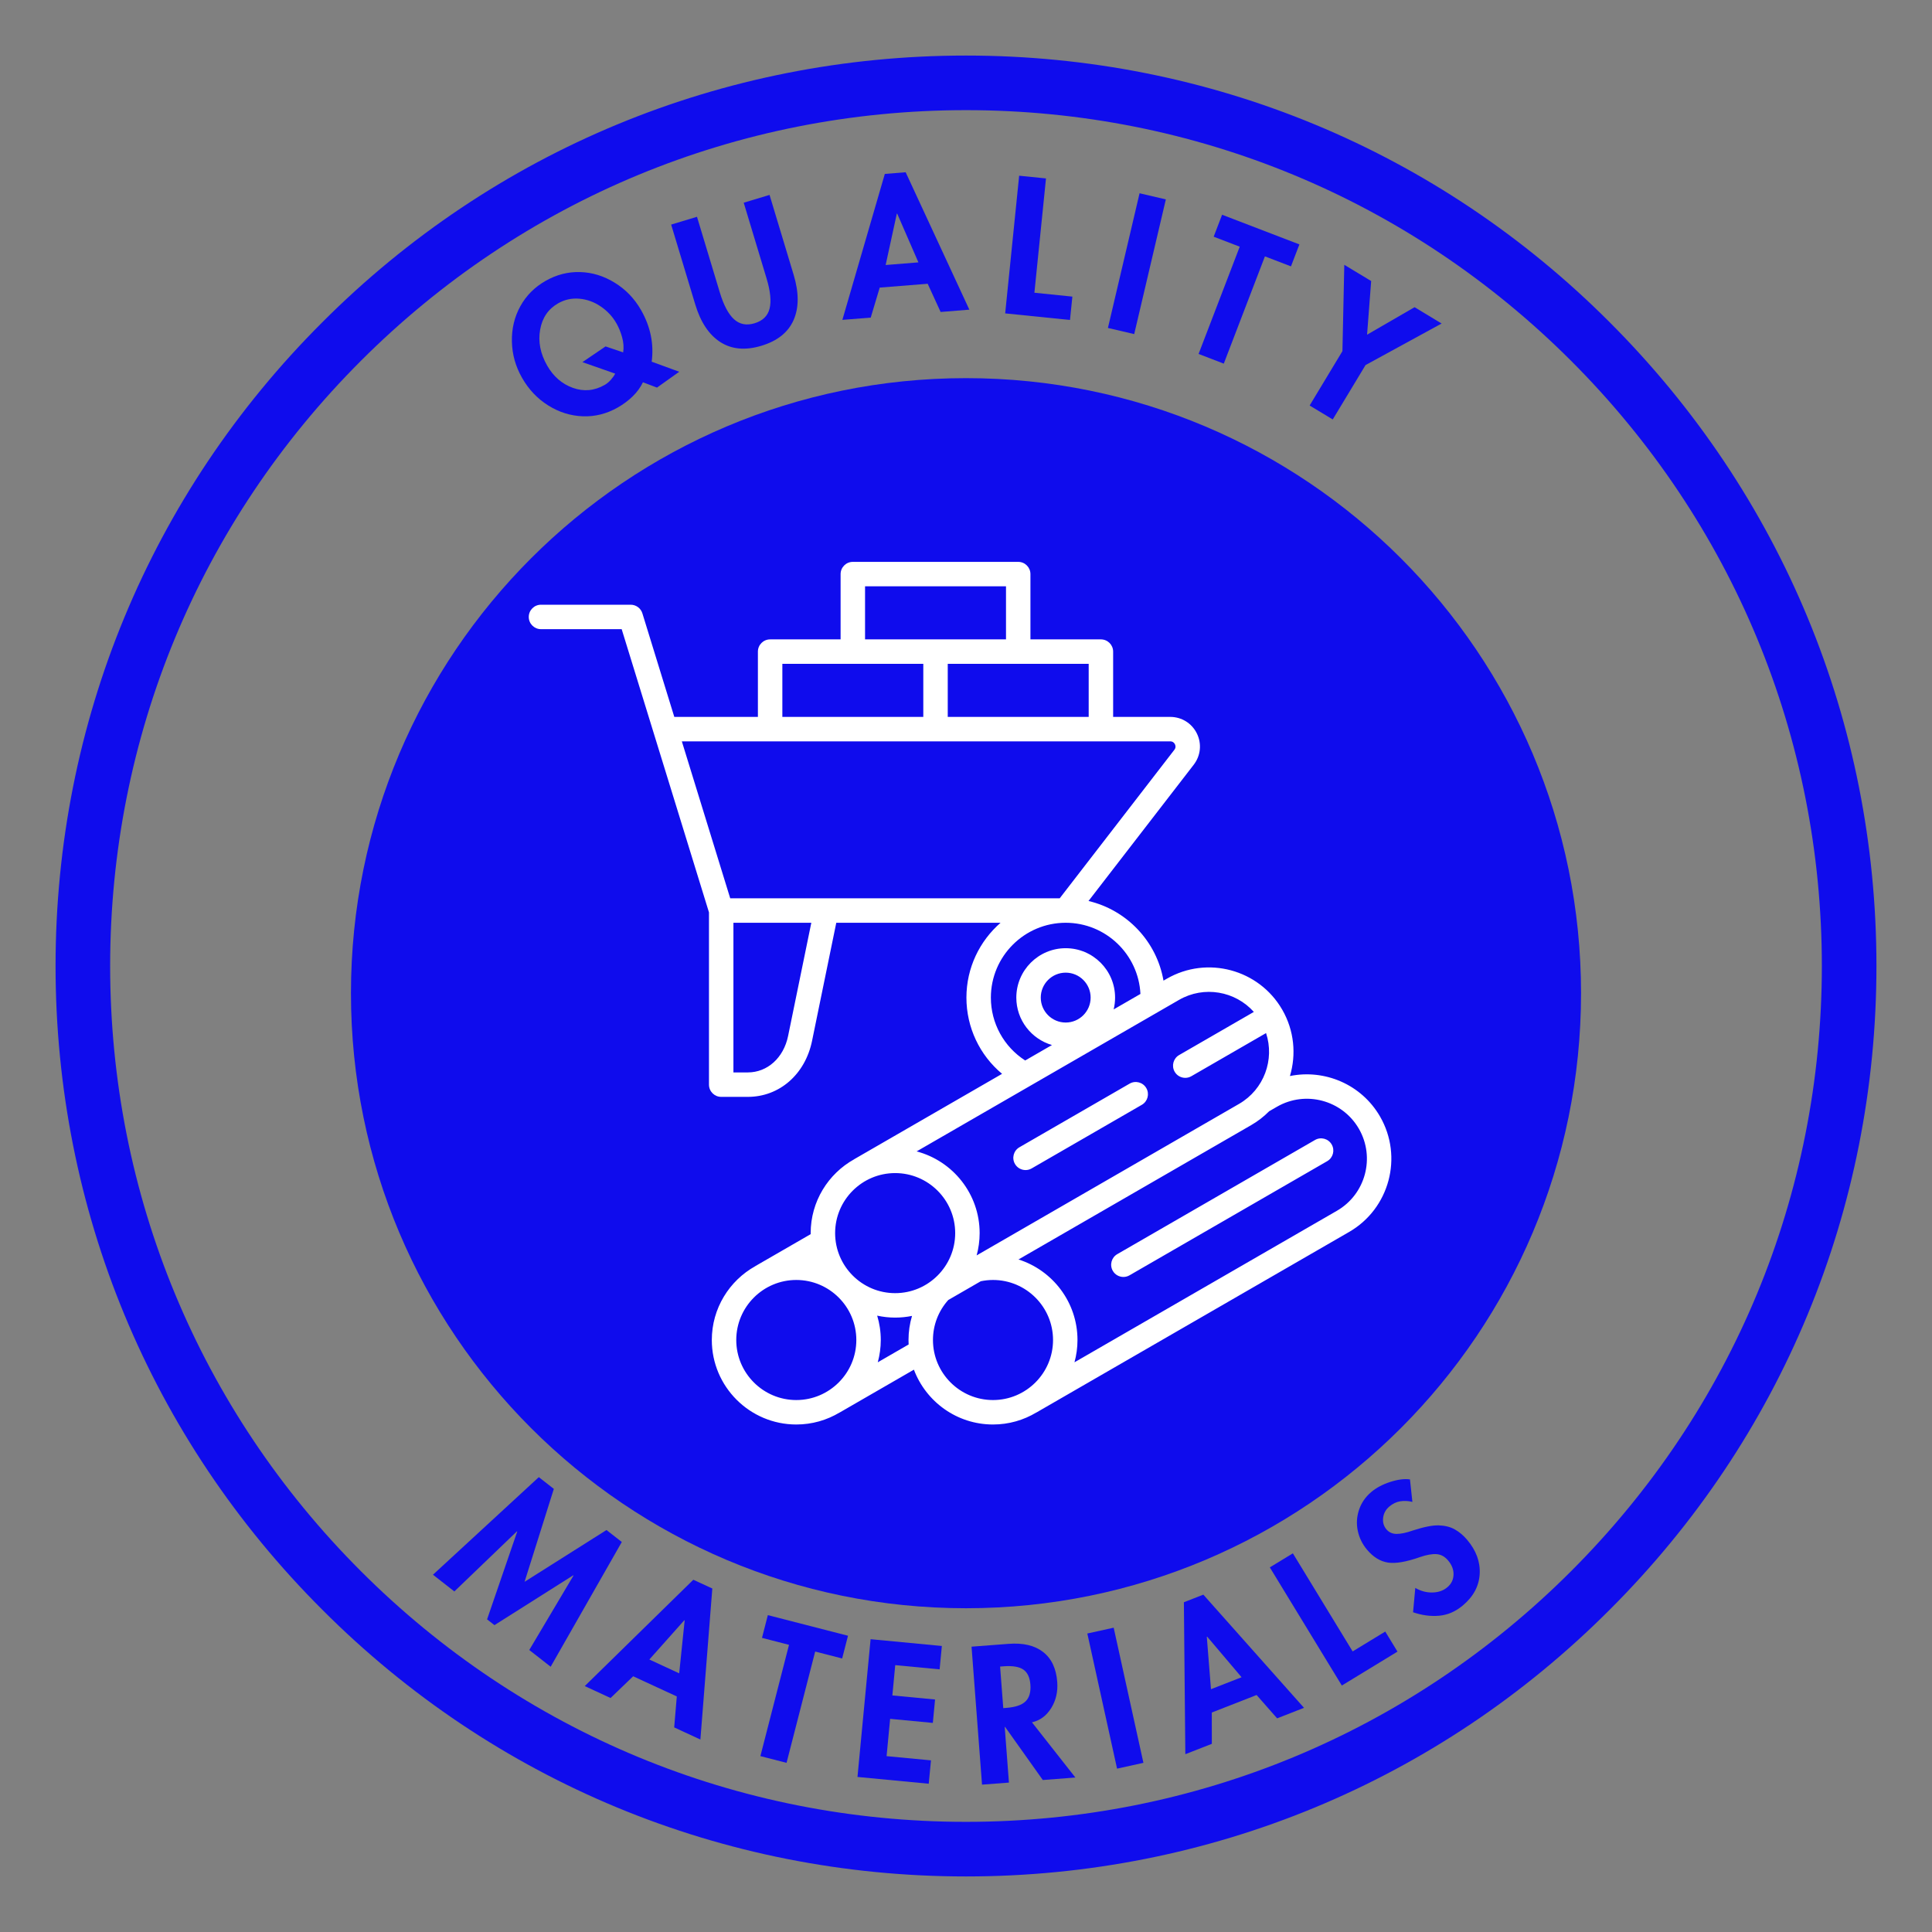 <svg version="1.0" preserveAspectRatio="xMidYMid meet" height="1080" viewBox="0 0 810 810" zoomAndPan="magnify" width="1080" xmlns:xlink="http://www.w3.org/1999/xlink" xmlns="http://www.w3.org/2000/svg"><rect x="0" y="0" width="810" height="810" fill="#808080" stroke="none"/><defs><g></g><clipPath id="51d30a60ce"><path clip-rule="nonzero" d="M 0.293 0.293 L 763.707 0.293 L 763.707 763.707 L 0.293 763.707 Z M 0.293 0.293"></path></clipPath><clipPath id="cca9aa89f9"><path clip-rule="nonzero" d="M 382 763.707 C 280.09 763.707 184.129 724.039 112.121 651.879 C 39.961 579.871 0.293 483.91 0.293 382 C 0.293 280.09 39.961 184.129 112.121 112.121 C 184.129 39.961 280.09 0.293 382 0.293 C 483.91 0.293 579.871 39.961 651.879 112.121 C 724.039 184.281 763.707 280.09 763.707 382 C 763.707 483.91 724.039 579.871 651.879 651.879 C 579.871 724.039 483.91 763.707 382 763.707 Z M 382 23.18 C 286.191 23.18 196.027 60.555 128.293 128.293 C 60.555 196.031 23.18 286.191 23.18 382 C 23.18 477.809 60.555 567.973 128.293 635.707 C 196.027 703.445 286.191 740.82 382 740.82 C 477.809 740.82 567.973 703.445 635.707 635.707 C 703.445 567.973 740.82 477.809 740.82 382 C 740.82 286.191 703.445 196.031 635.707 128.293 C 567.973 60.555 477.809 23.18 382 23.18 Z M 382 23.18"></path></clipPath><clipPath id="bfa04d337e"><path clip-rule="nonzero" d="M 0.293 0.293 L 763.707 0.293 L 763.707 763.707 L 0.293 763.707 Z M 0.293 0.293"></path></clipPath><clipPath id="026b3fe846"><path clip-rule="nonzero" d="M 382 763.707 C 280.09 763.707 184.129 724.039 112.121 651.879 C 39.961 579.871 0.293 483.91 0.293 382 C 0.293 280.09 39.961 184.129 112.121 112.121 C 184.129 39.961 280.09 0.293 382 0.293 C 483.91 0.293 579.871 39.961 651.879 112.121 C 724.039 184.281 763.707 280.09 763.707 382 C 763.707 483.91 724.039 579.871 651.879 651.879 C 579.871 724.039 483.91 763.707 382 763.707 Z M 382 23.18 C 286.191 23.18 196.027 60.555 128.293 128.293 C 60.555 196.031 23.18 286.191 23.18 382 C 23.18 477.809 60.555 567.973 128.293 635.707 C 196.027 703.445 286.191 740.82 382 740.82 C 477.809 740.82 567.973 703.445 635.707 635.707 C 703.445 567.973 740.82 477.809 740.82 382 C 740.82 286.191 703.445 196.031 635.707 128.293 C 567.973 60.555 477.809 23.18 382 23.18 Z M 382 23.18"></path></clipPath><clipPath id="143e9cf5b3"><rect height="764" y="0" width="764" x="0"></rect></clipPath><clipPath id="667ecc262d"><path clip-rule="nonzero" d="M 124.141 135.539 L 639.859 135.539 L 639.859 651.262 L 124.141 651.262 Z M 124.141 135.539"></path></clipPath><clipPath id="0603cddb16"><path clip-rule="nonzero" d="M 382 135.539 C 239.586 135.539 124.141 250.988 124.141 393.398 C 124.141 535.812 239.586 651.262 382 651.262 C 524.414 651.262 639.859 535.812 639.859 393.398 C 639.859 250.988 524.414 135.539 382 135.539 Z M 382 135.539"></path></clipPath><clipPath id="e8174030ff"><path clip-rule="nonzero" d="M 0.141 0.539 L 515.859 0.539 L 515.859 516.262 L 0.141 516.262 Z M 0.141 0.539"></path></clipPath><clipPath id="d447075c37"><path clip-rule="nonzero" d="M 258 0.539 C 115.586 0.539 0.141 115.988 0.141 258.398 C 0.141 400.812 115.586 516.262 258 516.262 C 400.414 516.262 515.859 400.812 515.859 258.398 C 515.859 115.988 400.414 0.539 258 0.539 Z M 258 0.539"></path></clipPath><clipPath id="005c34edd8"><rect height="517" y="0" width="516" x="0"></rect></clipPath><clipPath id="f5cd6ad95b"><path clip-rule="nonzero" d="M 198.648 212.566 L 561 212.566 L 561 574.871 L 198.648 574.871 Z M 198.648 212.566"></path></clipPath><clipPath id="f0e9cfa7d5"><rect height="131" y="0" width="405" x="0"></rect></clipPath><clipPath id="5a049ec765"><rect height="155" y="0" width="472" x="0"></rect></clipPath><clipPath id="2837350554"><rect height="764" y="0" width="764" x="0"></rect></clipPath></defs><g transform="matrix(1, 0, 0, 1, 23, 23)"><g clip-path="url(#2837350554)"><g clip-path="url(#51d30a60ce)"><g clip-path="url(#cca9aa89f9)"><g transform="matrix(1, 0, 0, 1, -0, 0)"><g clip-path="url(#143e9cf5b3)"><g clip-path="url(#bfa04d337e)"><g clip-path="url(#026b3fe846)"><path fill-rule="nonzero" fill-opacity="1" d="M 0.293 0.293 L 763.707 0.293 L 763.707 763.707 L 0.293 763.707 Z M 0.293 0.293" fill="#0f0ced"></path></g></g></g></g></g></g><g clip-path="url(#667ecc262d)"><g clip-path="url(#0603cddb16)"><g transform="matrix(1, 0, 0, 1, 124, 135)"><g clip-path="url(#005c34edd8)"><g clip-path="url(#e8174030ff)"><g clip-path="url(#d447075c37)"><path fill-rule="nonzero" fill-opacity="1" d="M 0.141 0.539 L 515.859 0.539 L 515.859 516.262 L 0.141 516.262 Z M 0.141 0.539" fill="#0f0ced"></path></g></g></g></g></g></g><g clip-path="url(#f5cd6ad95b)"><path fill-rule="nonzero" fill-opacity="1" d="M 555.594 445.117 C 547.785 431.586 532.336 425.172 517.812 428.133 C 520.5 419.121 519.637 409.07 514.574 400.301 C 504.809 383.387 483.102 377.57 466.188 387.336 L 464.801 388.137 C 461.957 371.703 449.453 358.547 433.363 354.746 L 477.473 297.617 C 480.398 293.828 480.906 288.809 478.797 284.52 C 476.691 280.23 472.406 277.566 467.621 277.566 L 443.688 277.566 L 443.688 250.191 C 443.688 247.359 441.395 245.066 438.562 245.066 L 409.016 245.066 L 409.016 217.691 C 409.016 214.863 406.723 212.566 403.895 212.566 L 334.551 212.566 C 331.719 212.566 329.426 214.863 329.426 217.691 L 329.426 245.066 L 299.879 245.066 C 297.047 245.066 294.754 247.359 294.754 250.191 L 294.754 277.566 L 259.703 277.566 L 246.324 234.148 C 245.66 232 243.672 230.531 241.426 230.531 L 203.812 230.531 C 200.984 230.531 198.688 232.828 198.688 235.656 C 198.688 238.488 200.984 240.781 203.812 240.781 L 237.641 240.781 L 250.988 284.074 C 251.012 284.16 251.035 284.242 251.066 284.328 L 274.242 359.523 L 274.242 431.742 C 274.242 434.574 276.535 436.867 279.367 436.867 L 290.535 436.867 C 303.758 436.867 314.574 427.441 317.453 413.41 L 327.613 363.875 L 396.492 363.875 C 387.73 371.512 382.176 382.738 382.176 395.246 C 382.176 407.77 387.746 419.395 397.125 427.211 L 335.105 463.016 L 335.117 463.031 C 324.25 469.086 316.879 480.691 316.879 493.988 C 316.879 494.133 316.887 494.273 316.891 494.418 L 293.656 507.832 L 293.668 507.848 C 282.801 513.902 275.43 525.508 275.43 538.805 C 275.43 558.336 291.32 574.227 310.852 574.227 C 317.484 574.227 323.691 572.391 329.004 569.203 L 329.012 569.219 L 360.16 551.234 C 365.203 564.652 378.164 574.227 393.32 574.227 C 399.953 574.227 406.164 572.391 411.477 569.203 L 411.484 569.219 L 542.621 493.504 C 559.539 483.738 565.359 462.031 555.594 445.117 Z M 471.312 396.211 C 481.812 390.148 494.91 392.539 502.68 401.25 L 471.359 419.332 C 468.91 420.746 468.07 423.883 469.484 426.332 C 470.434 427.977 472.156 428.895 473.926 428.895 C 474.797 428.895 475.68 428.676 476.484 428.207 L 507.801 410.125 C 511.461 421.211 506.977 433.75 496.477 439.812 L 386.461 503.332 C 387.273 500.355 387.719 497.223 387.719 493.988 C 387.719 477.566 376.48 463.723 361.297 459.73 Z M 423.797 405.703 C 418.031 405.703 413.344 401.012 413.344 395.246 C 413.344 389.48 418.031 384.789 423.797 384.789 C 429.562 384.789 434.254 389.48 434.254 395.246 C 434.254 401.012 429.562 405.703 423.797 405.703 Z M 433.438 277.566 L 374.348 277.566 L 374.348 255.316 L 433.438 255.316 Z M 339.676 222.816 L 398.77 222.816 L 398.77 245.066 L 339.676 245.066 Z M 305.004 255.316 L 364.098 255.316 L 364.098 277.566 L 305.004 277.566 Z M 467.621 287.816 C 468.816 287.816 469.375 288.582 469.598 289.039 C 469.824 289.496 470.09 290.406 469.359 291.352 L 421.281 353.625 L 283.148 353.625 L 262.863 287.816 Z M 307.41 411.352 C 305.539 420.484 298.758 426.617 290.535 426.617 L 284.492 426.617 L 284.492 363.875 L 317.148 363.875 Z M 392.426 395.246 C 392.426 377.949 406.5 363.875 423.801 363.875 C 440.586 363.875 454.332 377.129 455.133 393.719 L 443.902 400.203 C 444.293 398.613 444.504 396.957 444.504 395.246 C 444.504 383.828 435.215 374.539 423.801 374.539 C 412.383 374.539 403.094 383.828 403.094 395.246 C 403.094 404.668 409.418 412.633 418.043 415.133 L 406.816 421.613 C 397.883 415.863 392.426 406 392.426 395.246 Z M 352.297 468.82 C 366.18 468.82 377.469 480.109 377.469 493.988 C 377.469 507.867 366.18 519.16 352.297 519.16 C 338.418 519.16 327.129 507.867 327.129 493.988 C 327.129 480.109 338.418 468.82 352.297 468.82 Z M 285.68 538.805 C 285.68 524.926 296.969 513.633 310.848 513.633 C 324.73 513.633 336.02 524.926 336.02 538.805 C 336.02 552.684 324.73 563.977 310.848 563.977 C 296.969 563.977 285.68 552.684 285.68 538.805 Z M 345.012 548.148 C 345.824 545.168 346.27 542.039 346.27 538.805 C 346.27 535.254 345.738 531.828 344.762 528.594 C 347.191 529.121 349.711 529.41 352.297 529.41 C 354.719 529.41 357.082 529.164 359.367 528.699 C 358.402 531.945 357.898 535.34 357.898 538.805 C 357.898 539.43 357.918 540.055 357.949 540.676 Z M 368.148 538.805 C 368.148 532.582 370.422 526.66 374.559 522.039 L 388.188 514.168 C 389.867 513.82 391.59 513.633 393.32 513.633 C 407.199 513.633 418.492 524.926 418.492 538.805 C 418.492 552.684 407.199 563.977 393.32 563.977 C 379.441 563.977 368.148 552.684 368.148 538.805 Z M 537.5 484.629 L 427.48 548.148 C 428.297 545.168 428.742 542.039 428.742 538.805 C 428.742 522.996 418.332 509.578 404.008 505.035 L 501.602 448.691 C 504.414 447.066 506.91 445.109 509.09 442.902 L 512.336 441.027 C 524.355 434.09 539.777 438.223 546.719 450.238 C 553.656 462.262 549.523 477.688 537.5 484.629 Z M 535.316 456.824 C 536.73 459.273 535.891 462.41 533.441 463.824 L 450.547 511.684 C 449.742 512.148 448.859 512.371 447.992 512.371 C 446.219 512.371 444.496 511.449 443.547 509.809 C 442.133 507.355 442.973 504.223 445.422 502.805 L 528.316 454.949 C 530.77 453.531 533.902 454.371 535.316 456.824 Z M 402.527 464.992 C 401.109 462.539 401.949 459.406 404.402 457.992 L 450.598 431.32 C 453.047 429.906 456.184 430.746 457.598 433.195 C 459.012 435.648 458.172 438.781 455.723 440.195 L 409.527 466.867 C 408.719 467.332 407.84 467.555 406.969 467.555 C 405.199 467.555 403.477 466.637 402.527 464.992 Z M 402.527 464.992" fill="#ffffff"></path></g><g transform="matrix(1, 0, 0, 1, 179, 46)"><g clip-path="url(#f0e9cfa7d5)"><g fill-opacity="1" fill="#0f0ced"><g transform="translate(30.118, 115.409)"><g><path d="M 41.109 -32.766 L 52.656 -28.547 L 43.328 -21.906 L 37.438 -24.141 C 36.414 -22.016 34.992 -20.055 33.172 -18.266 C 31.348 -16.484 29.258 -14.922 26.906 -13.578 C 22.258 -10.93 17.375 -9.695 12.25 -9.875 C 7.125 -10.062 2.289 -11.57 -2.25 -14.406 C -6.789 -17.25 -10.445 -21.098 -13.219 -25.953 C -15.969 -30.766 -17.395 -35.852 -17.5 -41.219 C -17.613 -46.594 -16.441 -51.516 -13.984 -55.984 C -11.523 -60.461 -7.992 -64.016 -3.391 -66.641 C 1.191 -69.254 6.016 -70.488 11.078 -70.344 C 16.148 -70.207 20.988 -68.723 25.594 -65.891 C 30.207 -63.055 33.891 -59.234 36.641 -54.422 C 38.617 -50.953 39.977 -47.422 40.719 -43.828 C 41.469 -40.234 41.598 -36.547 41.109 -32.766 Z M 25.797 -27.766 L 12.062 -32.578 L 21.766 -39.172 L 29.141 -36.672 C 29.461 -38.68 29.32 -40.781 28.719 -42.969 C 28.113 -45.164 27.312 -47.129 26.312 -48.859 C 24.707 -51.68 22.523 -54.031 19.766 -55.906 C 17.016 -57.789 14.035 -58.879 10.828 -59.172 C 7.617 -59.461 4.633 -58.816 1.875 -57.234 C -2.27 -54.867 -4.785 -51.176 -5.672 -46.156 C -6.555 -41.133 -5.57 -36.129 -2.719 -31.141 C -0.102 -26.555 3.488 -23.441 8.062 -21.797 C 12.633 -20.148 17.082 -20.562 21.406 -23.031 C 22.344 -23.57 23.203 -24.285 23.984 -25.172 C 24.773 -26.066 25.379 -26.93 25.797 -27.766 Z M 25.797 -27.766"></path></g></g></g><g fill-opacity="1" fill="#0f0ced"><g transform="translate(92.45, 81.813)"><g><path d="M -2.234 -59.922 L 7.297 -28.328 C 8.922 -22.922 10.91 -19.141 13.266 -16.984 C 15.629 -14.828 18.508 -14.258 21.906 -15.281 C 25.344 -16.32 27.441 -18.375 28.203 -21.438 C 28.973 -24.508 28.551 -28.723 26.938 -34.078 L 17.359 -65.828 L 28.188 -69.094 L 38.297 -35.578 C 40.547 -28.109 40.535 -21.789 38.266 -16.625 C 35.992 -11.469 31.492 -7.875 24.766 -5.844 C 18.035 -3.82 12.289 -4.344 7.531 -7.406 C 2.781 -10.477 -0.711 -15.723 -2.953 -23.141 L -13.062 -56.656 Z M -2.234 -59.922"></path></g></g></g><g fill-opacity="1" fill="#0f0ced"><g transform="translate(151.857, 65.046)"><g><path d="M 25.844 -61.828 L 52.547 -4.219 L 40.5 -3.25 L 35.078 -15.078 L 14.969 -13.469 L 11.203 -0.891 L -0.688 0.062 L 17.109 -61.125 Z M 17.453 -22.938 L 31.188 -24.047 L 22.297 -44.484 L 22.141 -44.469 Z M 17.453 -22.938"></path></g></g></g><g fill-opacity="1" fill="#0f0ced"><g transform="translate(215.286, 61.964)"><g><path d="M 21.25 -56.156 L 16.391 -8.234 L 32.312 -6.609 L 31.312 3.188 L 4.141 0.422 L 10 -57.297 Z M 21.25 -56.156"></path></g></g></g><g fill-opacity="1" fill="#0f0ced"><g transform="translate(258.458, 67.541)"><g><path d="M 28.328 -52.938 L 15.062 3.531 L 4.047 0.953 L 17.312 -55.516 Z M 28.328 -52.938"></path></g></g></g><g fill-opacity="1" fill="#0f0ced"><g transform="translate(289.591, 75.205)"><g><path d="M 53.188 -41.734 L 49.656 -32.531 L 38.734 -36.719 L 21.484 8.25 L 10.922 4.188 L 28.172 -40.781 L 17.25 -44.969 L 20.781 -54.172 Z M 53.188 -41.734"></path></g></g></g><g fill-opacity="1" fill="#0f0ced"><g transform="translate(332.696, 92.34)"><g><path d="M 40.172 -43.516 L 38.453 -21.016 L 58.375 -32.547 L 69.703 -25.703 L 37.812 -8.281 L 24.062 14.516 L 14.375 8.672 L 28.125 -14.125 L 28.906 -50.312 Z M 40.172 -43.516"></path></g></g></g></g></g><g transform="matrix(1, 0, 0, 1, 147, 587)"><g clip-path="url(#5a049ec765)"><g fill-opacity="1" fill="#0f0ced"><g transform="translate(10.851, 49.692)"><g><path d="M 51.344 -35.469 L 39.078 3.484 L 73.422 -18.219 L 79.844 -13.203 L 50.016 39.094 L 41.047 32.078 L 59.594 0.859 L 59.469 0.766 L 26.453 21.656 L 23.359 19.234 L 36 -17.578 L 35.875 -17.672 L 9.641 7.531 L 0.672 0.516 L 45.047 -40.391 Z M 51.344 -35.469"></path></g></g></g><g fill-opacity="1" fill="#0f0ced"><g transform="translate(75.784, 97.178)"><g><path d="M 52.859 -41.188 L 47.859 22.125 L 36.875 17.047 L 37.969 4.062 L 19.672 -4.391 L 10.203 4.719 L -0.625 -0.281 L 44.891 -44.859 Z M 26.453 -11.422 L 38.969 -5.625 L 41.266 -27.828 L 41.125 -27.891 Z M 26.453 -11.422"></path></g></g></g><g fill-opacity="1" fill="#0f0ced"><g transform="translate(137.468, 123.34)"><g><path d="M 48.062 -47.547 L 45.609 -38.016 L 34.297 -40.922 L 22.297 5.734 L 11.328 2.922 L 23.328 -43.734 L 12 -46.656 L 14.453 -56.188 Z M 48.062 -47.547"></path></g></g></g><g fill-opacity="1" fill="#0f0ced"><g transform="translate(185.361, 134.602)"><g><path d="M 39.516 -54.516 L 38.578 -44.719 L 19.969 -46.484 L 18.766 -33.781 L 36.672 -32.078 L 35.734 -22.266 L 17.828 -23.969 L 16.344 -8.328 L 34.953 -6.562 L 34.016 3.234 L 4.141 0.391 L 9.641 -57.359 Z M 39.516 -54.516"></path></g></g></g><g fill-opacity="1" fill="#0f0ced"><g transform="translate(237.578, 138.53)"><g><path d="M 15.328 -59.344 C 21.422 -59.801 26.227 -58.66 29.75 -55.922 C 33.27 -53.191 35.242 -49.016 35.672 -43.391 C 35.984 -39.297 35.145 -35.641 33.156 -32.422 C 31.164 -29.203 28.473 -27.207 25.078 -26.438 L 43.281 -3.297 L 29.625 -2.25 L 13.812 -24.516 L 13.656 -24.5 L 15.422 -1.172 L 4.141 -0.312 L -0.25 -58.156 Z M 13.047 -32.391 L 14.281 -32.484 C 18.164 -32.773 20.883 -33.703 22.438 -35.266 C 23.988 -36.828 24.648 -39.148 24.422 -42.234 C 24.191 -45.242 23.207 -47.348 21.469 -48.547 C 19.727 -49.754 16.941 -50.211 13.109 -49.922 L 11.719 -49.812 Z M 13.047 -32.391"></path></g></g></g><g fill-opacity="1" fill="#0f0ced"><g transform="translate(294.274, 132.403)"><g><path d="M 2.641 -59.984 L 15.109 -3.328 L 4.062 -0.891 L -8.406 -57.547 Z M 2.641 -59.984"></path></g></g></g><g fill-opacity="1" fill="#0f0ced"><g transform="translate(327.599, 125.204)"><g><path d="M 6.906 -66.641 L 49.109 -19.188 L 37.844 -14.781 L 29.234 -24.562 L 10.453 -17.219 L 10.469 -4.094 L -0.641 0.25 L -1.25 -63.453 Z M 10.109 -27 L 22.938 -32.016 L 8.516 -49.031 L 8.359 -48.969 Z M 10.109 -27"></path></g></g></g><g fill-opacity="1" fill="#0f0ced"><g transform="translate(389.022, 98.82)"><g><path d="M -16.984 -57.578 L 8.078 -16.453 L 21.75 -24.781 L 26.875 -16.375 L 3.547 -2.156 L -26.641 -51.688 Z M -16.984 -57.578"></path></g></g></g><g fill-opacity="1" fill="#0f0ced"><g transform="translate(427.4, 74.536)"><g><path d="M -5.25 -54.859 C -7.031 -55.297 -8.727 -55.379 -10.344 -55.109 C -11.969 -54.848 -13.504 -54.109 -14.953 -52.891 C -16.43 -51.629 -17.285 -50.062 -17.516 -48.188 C -17.742 -46.312 -17.281 -44.691 -16.125 -43.328 C -15.062 -42.078 -13.641 -41.445 -11.859 -41.438 C -10.078 -41.426 -7.836 -41.895 -5.141 -42.844 C -0.398 -44.383 3.266 -45.109 5.859 -45.016 C 8.461 -44.93 10.691 -44.363 12.547 -43.312 C 14.41 -42.27 16.125 -40.828 17.688 -38.984 C 21.5 -34.484 23.258 -29.703 22.969 -24.641 C 22.688 -19.586 20.352 -15.207 15.969 -11.5 C 12.914 -8.914 9.594 -7.461 6 -7.141 C 2.406 -6.816 -1.25 -7.301 -4.969 -8.594 L -4.031 -18.797 C -1.77 -17.473 0.617 -16.832 3.141 -16.875 C 5.66 -16.926 7.758 -17.664 9.438 -19.094 C 11.082 -20.488 11.938 -22.238 12 -24.344 C 12.07 -26.445 11.305 -28.441 9.703 -30.328 C 8.316 -31.961 6.703 -32.836 4.859 -32.953 C 3.016 -33.078 0.754 -32.68 -1.922 -31.766 C -7.766 -29.703 -12.297 -28.922 -15.516 -29.422 C -18.734 -29.93 -21.633 -31.711 -24.219 -34.766 C -26.207 -37.109 -27.516 -39.758 -28.141 -42.719 C -28.766 -45.688 -28.594 -48.617 -27.625 -51.516 C -26.656 -54.422 -24.957 -56.906 -22.531 -58.969 C -20.383 -60.789 -17.711 -62.211 -14.516 -63.234 C -11.316 -64.266 -8.566 -64.613 -6.266 -64.281 Z M -5.25 -54.859"></path></g></g></g></g></g></g></g></svg>